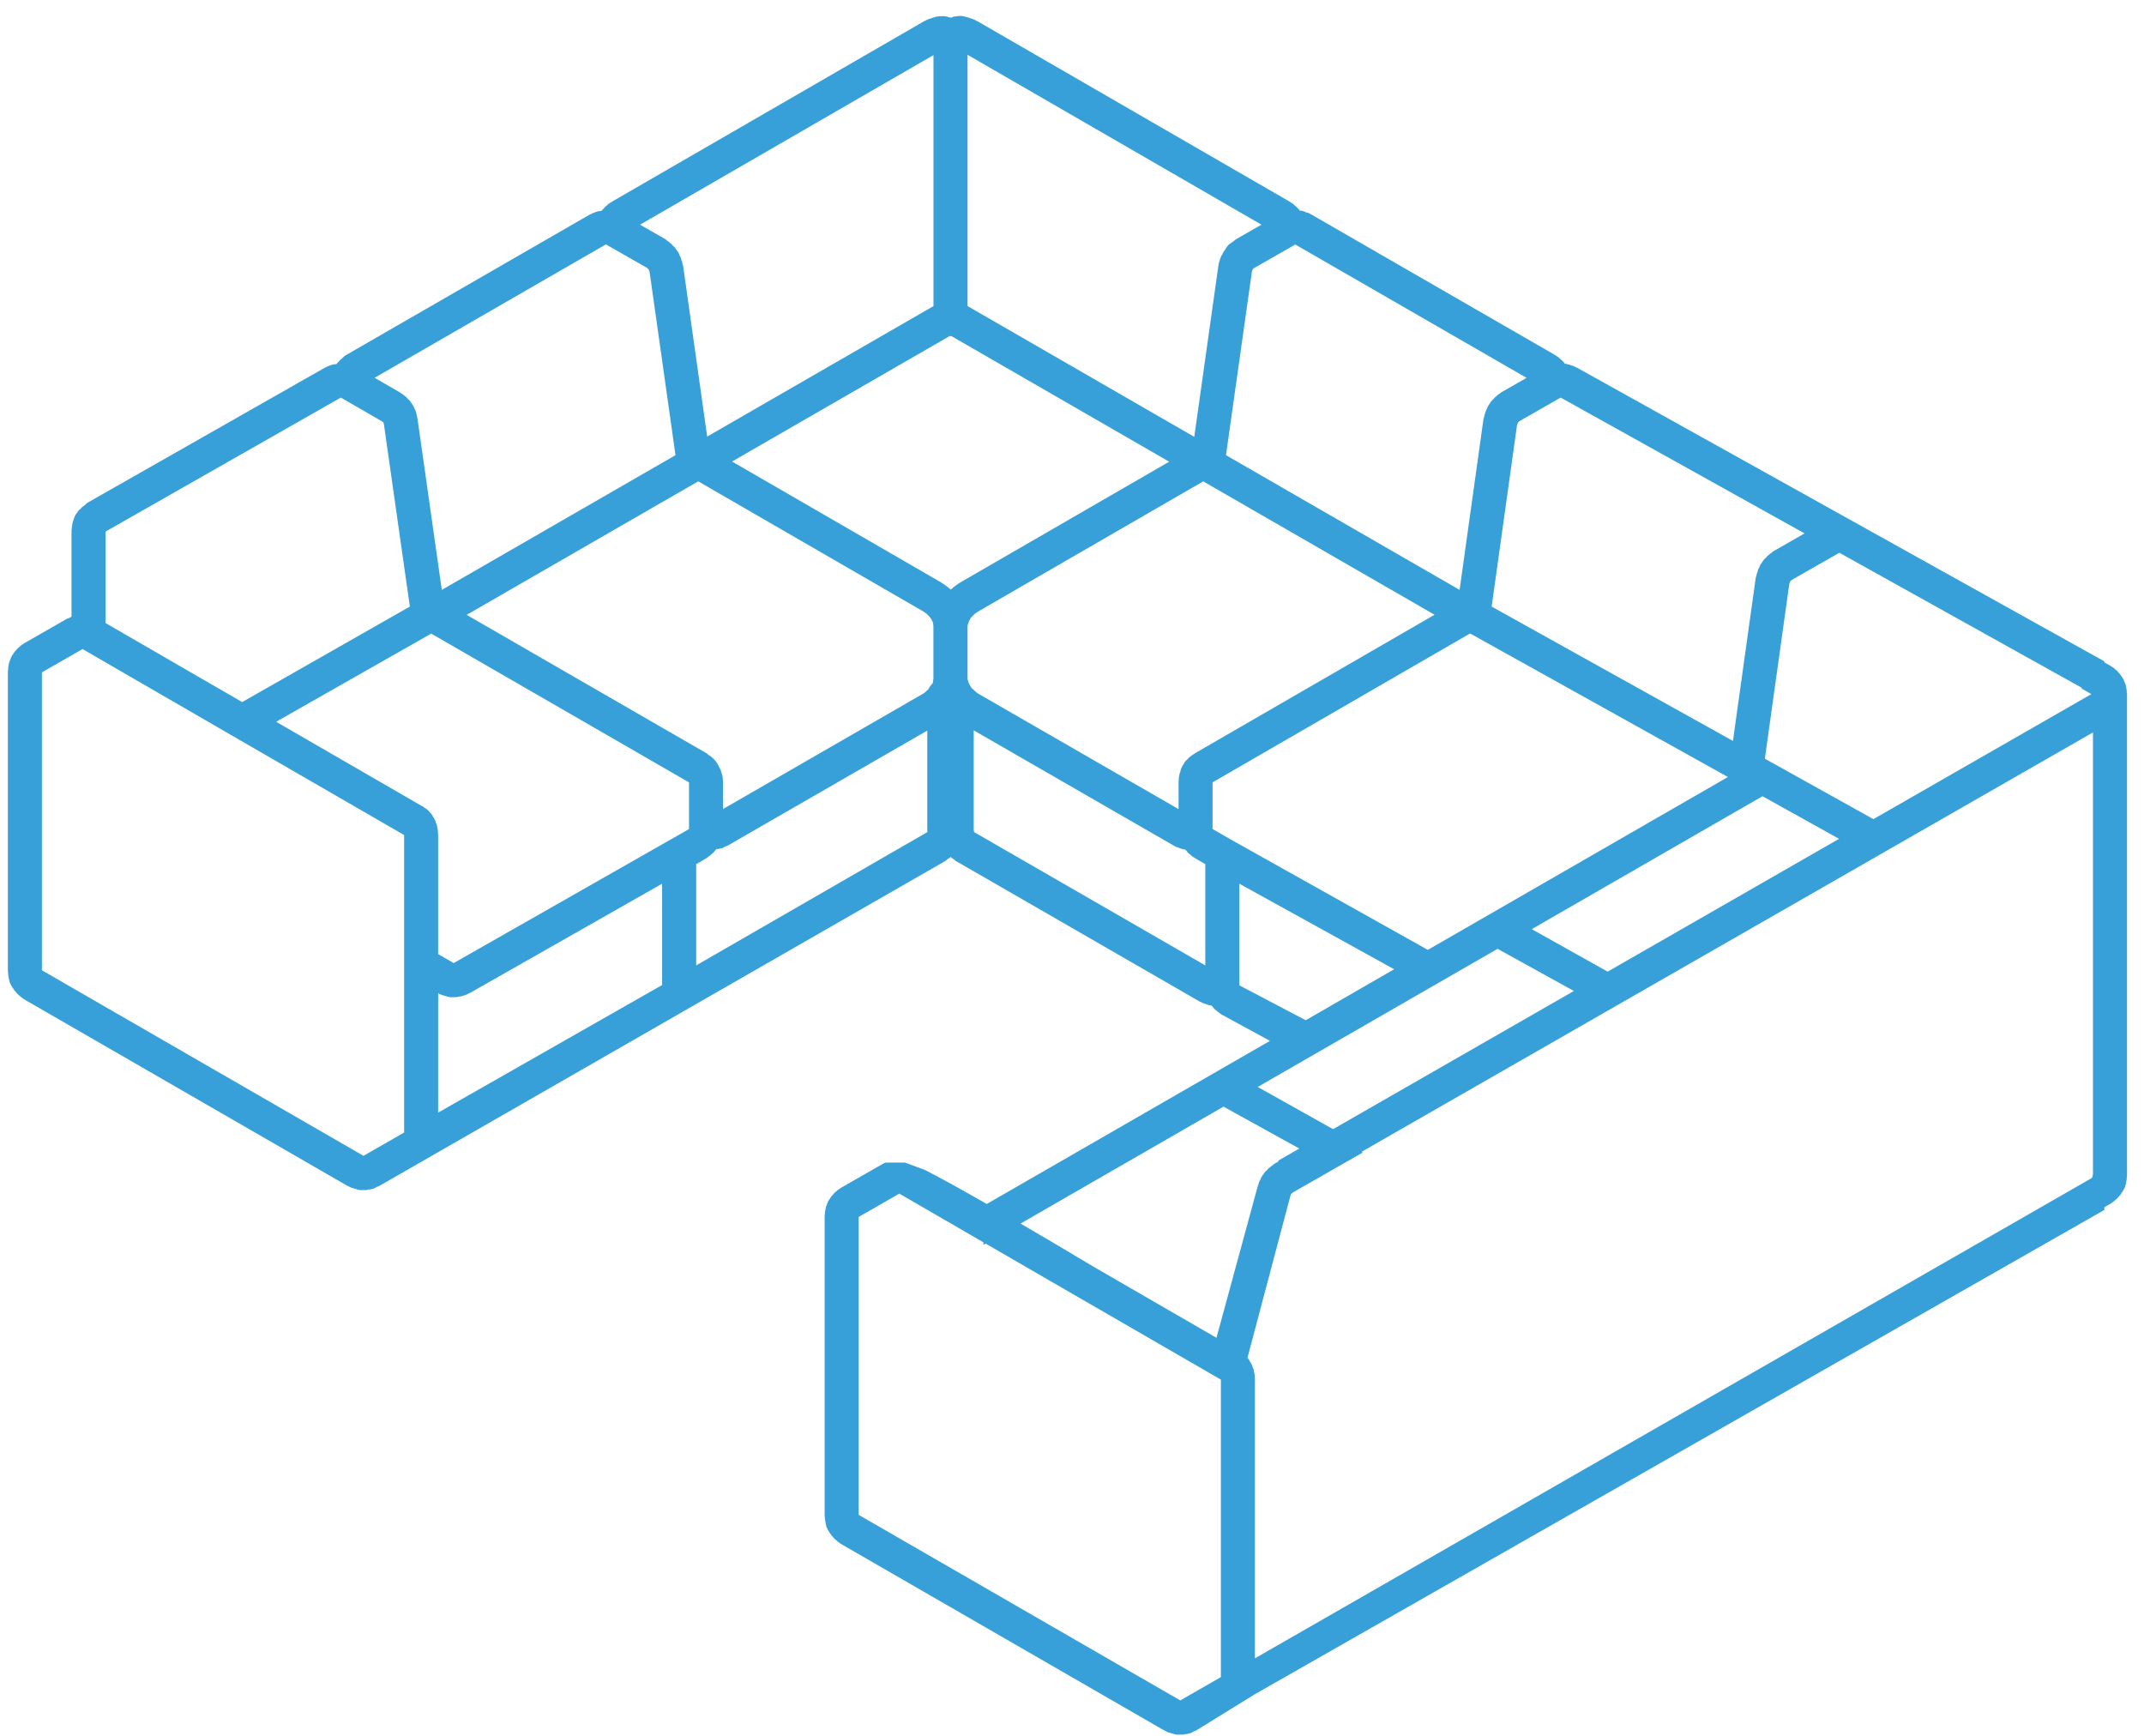<svg width="126" height="102" viewBox="0 0 126 102" fill="none" xmlns="http://www.w3.org/2000/svg">
<path d="M73.735 80.926C73.732 80.9 73.743 80.88 73.739 80.855L73.711 80.658C73.708 80.639 73.698 80.626 73.694 80.607C73.69 80.59 73.695 80.575 73.691 80.559L73.663 80.447C73.654 80.408 73.63 80.382 73.616 80.347C73.602 80.308 73.603 80.267 73.586 80.231L73.499 80.062C73.486 80.034 73.462 80.018 73.446 79.992C73.43 79.967 73.428 79.939 73.41 79.915L73.327 79.803C73.322 79.796 73.318 79.792 73.312 79.788L75.816 70.338L75.827 70.308C75.832 70.295 75.83 70.282 75.835 70.267C75.84 70.248 75.854 70.236 75.859 70.218L75.874 70.168L75.88 70.158L75.914 70.13C75.93 70.119 75.935 70.1 75.948 70.088L80.087 67.724L80.023 67.68L123.002 43.038V69.01L123 69.015L122.946 69.214L73.748 97.447V88.066V80.992C73.748 80.968 73.736 80.951 73.735 80.926ZM69.362 99.918L69.359 99.916L50.466 89.016L50.464 89.015L50.463 89.01V71.512L50.464 71.508L50.468 71.506L52.851 70.139L57.796 73.002V73.152L57.928 73.076L61.73 75.278C61.731 75.278 61.731 75.278 61.732 75.28L61.739 75.283C61.739 75.284 61.739 75.284 61.74 75.284L71.75 81.068V88.643V98.53C71.748 98.538 71.744 98.546 71.743 98.554L69.362 99.918ZM71.904 65.028L76.358 67.49L75.13 68.194V68.251L74.88 68.395C74.84 68.418 74.818 68.454 74.782 68.48C74.747 68.508 74.707 68.518 74.675 68.55L74.627 68.598L74.528 68.676C74.495 68.704 74.479 68.743 74.447 68.772C74.416 68.804 74.375 68.824 74.348 68.86L74.266 68.972C74.262 68.98 74.26 68.99 74.255 68.998C74.25 69.007 74.238 69.01 74.232 69.019L74.12 69.188C74.094 69.232 74.086 69.283 74.064 69.327C74.042 69.374 74.008 69.41 73.994 69.462L73.95 69.614L73.912 69.708C73.896 69.747 73.9 69.788 73.891 69.827C73.879 69.866 73.856 69.899 73.851 69.94L71.49 78.611L64.228 74.412C64.228 74.412 62.246 73.223 59.976 71.898L71.904 65.028ZM72.846 57.904C72.843 57.902 72.838 57.9 72.835 57.898V51.928L81.932 56.955L76.735 59.951L72.846 57.904ZM71.262 48.714V48.712C71.262 48.711 71.26 48.71 71.26 48.708V45.972L71.263 45.971L86.34 37.254C86.342 37.254 86.342 37.252 86.343 37.252L86.403 37.23L86.416 37.234L101.548 45.658L83.911 55.816L72.335 49.332L71.262 48.714ZM70.211 44.272C70.194 44.283 70.186 44.299 70.17 44.308C70.154 44.319 70.135 44.32 70.119 44.332L70.006 44.415L70.002 44.419C70.002 44.419 70 44.419 69.999 44.42L69.886 44.506C69.846 44.534 69.823 44.578 69.79 44.614C69.756 44.647 69.71 44.672 69.679 44.712L69.596 44.826C69.579 44.85 69.576 44.876 69.562 44.902C69.547 44.927 69.523 44.942 69.51 44.968L69.427 45.136C69.387 45.214 69.378 45.295 69.36 45.376C69.348 45.407 69.327 45.434 69.319 45.466C69.316 45.482 69.32 45.496 69.318 45.514C69.315 45.528 69.304 45.54 69.302 45.556L69.274 45.75C69.27 45.775 69.279 45.798 69.278 45.823C69.276 45.848 69.263 45.87 69.263 45.896V47.544L57.478 40.754L57.378 40.683L57.326 40.631C57.318 40.622 57.303 40.62 57.294 40.611C57.283 40.599 57.279 40.586 57.268 40.578L57.126 40.455L57.094 40.416C57.079 40.392 57.062 40.37 57.046 40.346L57.007 40.268C57 40.256 56.99 40.25 56.984 40.239C56.978 40.23 56.978 40.214 56.97 40.203L56.935 40.144L56.898 40.043L56.87 39.942L56.86 39.887V36.791L56.871 36.723L56.883 36.683C56.883 36.682 56.884 36.682 56.884 36.68L56.951 36.503L57.007 36.391L57.05 36.306L57.132 36.223L57.275 36.08L57.328 36.039L57.474 35.938L70.703 28.291L70.711 28.287L70.72 28.291L84.307 36.123L70.211 44.272ZM70.834 56.728L57.256 48.9C57.255 48.899 57.252 48.899 57.252 48.898V48.892L57.224 48.786V42.916L68.974 49.686C68.982 49.691 68.991 49.688 68.999 49.692C69.011 49.699 69.018 49.711 69.028 49.716L69.143 49.772C69.179 49.791 69.218 49.787 69.256 49.8C69.286 49.815 69.311 49.84 69.342 49.851C69.358 49.856 69.372 49.854 69.387 49.859C69.399 49.863 69.408 49.872 69.419 49.875L69.531 49.903C69.572 49.914 69.614 49.914 69.654 49.919L69.676 49.95C69.691 49.968 69.714 49.975 69.73 49.992C69.75 50.016 69.759 50.044 69.779 50.067L69.892 50.179C69.911 50.198 69.934 50.203 69.954 50.219C69.974 50.235 69.983 50.258 70.003 50.274L70.116 50.356C70.135 50.37 70.155 50.375 70.175 50.386C70.188 50.395 70.195 50.408 70.208 50.415L70.834 50.778V56.728ZM56.392 34.259C56.378 34.268 56.364 34.268 56.348 34.28L56.151 34.419C56.148 34.422 56.147 34.427 56.143 34.43C56.136 34.432 56.131 34.434 56.127 34.436L56.015 34.52C55.995 34.535 55.987 34.556 55.97 34.572C55.952 34.587 55.931 34.592 55.914 34.608L55.874 34.648L55.835 34.611C55.818 34.592 55.794 34.587 55.775 34.571C55.758 34.556 55.747 34.534 55.727 34.518L55.614 34.434L55.606 34.43C55.603 34.428 55.602 34.424 55.599 34.423L55.404 34.284C55.39 34.272 55.374 34.271 55.358 34.262C55.343 34.252 55.335 34.236 55.32 34.23L43.023 27.12L55.815 19.744C55.83 19.746 55.842 19.754 55.858 19.754C55.875 19.754 55.887 19.744 55.904 19.744L68.71 27.13L56.428 34.23C56.412 34.236 56.404 34.251 56.392 34.259ZM54.855 39.886L54.836 40.018V40.019L54.824 40.104L54.814 40.135L54.787 40.176C54.698 40.266 54.622 40.372 54.57 40.492L54.471 40.578C54.462 40.586 54.458 40.598 54.448 40.606C54.44 40.616 54.43 40.619 54.422 40.626L54.364 40.683L54.267 40.752L42.487 47.543V45.895C42.487 45.87 42.476 45.851 42.474 45.827C42.471 45.802 42.483 45.782 42.479 45.755L42.45 45.562C42.44 45.499 42.41 45.452 42.391 45.395C42.375 45.346 42.375 45.295 42.351 45.247L42.295 45.136L42.214 44.974C42.214 44.972 42.211 44.971 42.211 44.97C42.21 44.968 42.211 44.967 42.21 44.966L42.152 44.852C42.14 44.827 42.119 44.815 42.104 44.792C42.07 44.732 42.023 44.682 41.976 44.63C41.938 44.591 41.9 44.552 41.856 44.522C41.828 44.499 41.81 44.467 41.775 44.448L41.718 44.414C41.692 44.39 41.663 44.38 41.636 44.36C41.6 44.332 41.575 44.294 41.536 44.271L27.426 36.13L41.024 28.29L41.034 28.287L41.04 28.288L41.043 28.29L54.272 35.935L54.416 36.039L54.47 36.079L54.586 36.194L54.687 36.314L54.756 36.422L54.796 36.508L54.83 36.594L54.838 36.643L54.855 36.783V39.886ZM54.495 48.898L40.914 56.728V50.778L41.54 50.415C41.578 50.394 41.603 50.355 41.638 50.328C41.672 50.302 41.714 50.29 41.746 50.256L41.788 50.214L41.884 50.136C41.966 50.072 42.02 49.991 42.075 49.91C42.116 49.904 42.156 49.896 42.198 49.884C42.228 49.88 42.263 49.88 42.295 49.872L42.408 49.844C42.496 49.822 42.567 49.774 42.64 49.732C42.667 49.72 42.698 49.727 42.723 49.712C42.735 49.707 42.742 49.696 42.752 49.69C42.76 49.686 42.767 49.687 42.775 49.683L54.495 42.931V48.898ZM40.494 48.7C40.484 48.708 40.479 48.723 40.468 48.731L26.679 56.582L26.663 56.59L26.646 56.582L25.748 56.064V48.992C25.748 48.968 25.736 48.951 25.735 48.926C25.732 48.9 25.743 48.88 25.739 48.855L25.711 48.658C25.708 48.639 25.698 48.626 25.694 48.607C25.69 48.59 25.695 48.575 25.691 48.559L25.663 48.447C25.654 48.408 25.63 48.382 25.616 48.347C25.602 48.308 25.603 48.267 25.586 48.231L25.499 48.062C25.484 48.034 25.462 48.018 25.446 47.992C25.43 47.967 25.428 47.939 25.41 47.915L25.327 47.803C25.312 47.783 25.288 47.774 25.272 47.754C25.256 47.735 25.25 47.712 25.232 47.694L25.12 47.582C25.082 47.543 25.035 47.526 24.99 47.495C24.946 47.464 24.914 47.422 24.864 47.398L24.776 47.354L16.228 42.412L25.331 37.238L25.348 37.231H25.35C25.354 37.234 25.359 37.235 25.364 37.238C25.372 37.243 25.376 37.251 25.384 37.256L40.467 45.959C40.474 45.963 40.479 45.966 40.483 45.97L40.494 45.992V48.7ZM38.911 57.88L38.907 57.884L25.75 65.378V58.362C25.758 58.364 25.763 58.363 25.768 58.366C25.796 58.38 25.816 58.403 25.844 58.415L25.984 58.471C26.01 58.482 26.036 58.478 26.062 58.486C26.08 58.494 26.094 58.51 26.112 58.515C26.154 58.53 26.195 58.528 26.239 58.536C26.263 58.544 26.282 58.564 26.307 58.568C26.39 58.59 26.471 58.598 26.554 58.598C26.575 58.598 26.595 58.588 26.614 58.587C26.632 58.588 26.648 58.598 26.666 58.598C26.686 58.598 26.703 58.587 26.72 58.586C26.742 58.587 26.759 58.598 26.778 58.598C26.847 58.598 26.907 58.571 26.971 58.56C27.027 58.554 27.083 58.552 27.138 58.538C27.151 58.535 27.158 58.526 27.168 58.522C27.183 58.518 27.198 58.52 27.21 58.515L27.294 58.487C27.302 58.484 27.307 58.478 27.315 58.475C27.323 58.472 27.334 58.474 27.343 58.47L27.484 58.414C27.511 58.402 27.531 58.379 27.559 58.364C27.576 58.356 27.596 58.36 27.614 58.35L38.911 51.928V57.88ZM23.75 56.643V66.53C23.748 66.538 23.744 66.546 23.743 66.554L21.362 67.918L21.359 67.916L2.466 57.016L2.464 57.015L2.463 57.01V39.512L2.464 39.508L2.468 39.506L4.851 38.139L13.73 43.278C13.731 43.278 13.731 43.278 13.732 43.28L13.739 43.283C13.739 43.284 13.739 43.284 13.74 43.284L23.75 49.068V56.643ZM6.203 31.258C6.215 31.247 6.22 31.231 6.232 31.22L20.031 23.362L22.454 24.762L22.519 24.811L22.54 24.827V24.828L22.562 24.931L24.086 35.643L14.232 41.255L6.203 36.611V31.258ZM35.599 14.366L35.611 14.362L38.042 15.751C38.058 15.764 38.064 15.783 38.079 15.795L38.118 15.826L38.12 15.83L38.134 15.875C38.14 15.895 38.152 15.907 38.159 15.926C38.164 15.942 38.16 15.956 38.167 15.972L38.18 16.007L39.698 26.746L25.964 34.663L24.535 24.603C24.534 24.594 24.526 24.586 24.524 24.576C24.523 24.566 24.527 24.556 24.524 24.544L24.496 24.404C24.494 24.392 24.484 24.382 24.483 24.371C24.48 24.36 24.483 24.348 24.48 24.339L24.426 24.14C24.408 24.084 24.374 24.042 24.348 23.991C24.327 23.947 24.32 23.896 24.291 23.852L24.178 23.683C24.172 23.675 24.163 23.672 24.158 23.663C24.152 23.655 24.151 23.644 24.146 23.635L24.06 23.523C24.034 23.488 23.995 23.47 23.964 23.439C23.936 23.41 23.919 23.371 23.884 23.344L23.744 23.232C23.742 23.231 23.736 23.231 23.734 23.228C23.73 23.226 23.728 23.219 23.724 23.216L23.612 23.132C23.596 23.12 23.574 23.118 23.555 23.104C23.539 23.092 23.527 23.075 23.51 23.064L22.014 22.2L35.599 14.366ZM54.859 3.238V17.987L41.56 25.655L40.144 15.607C40.138 15.568 40.115 15.538 40.106 15.503C40.096 15.46 40.099 15.418 40.083 15.376L40.044 15.28L40.004 15.136C39.99 15.087 39.958 15.05 39.936 15.004C39.914 14.955 39.907 14.902 39.876 14.856L39.764 14.687C39.758 14.676 39.744 14.672 39.736 14.659C39.73 14.65 39.728 14.638 39.722 14.63L39.636 14.518C39.61 14.484 39.572 14.466 39.543 14.435C39.515 14.407 39.499 14.37 39.466 14.344L39.374 14.27L39.332 14.23C39.3 14.196 39.26 14.183 39.224 14.156C39.187 14.127 39.159 14.086 39.116 14.063L37.615 13.203L54.859 3.238ZM56.86 3.219L74.135 13.202L72.632 14.062C72.58 14.09 72.547 14.138 72.502 14.175C72.498 14.178 72.494 14.176 72.491 14.179L72.322 14.291C72.175 14.39 72.075 14.524 72 14.671C71.996 14.675 71.991 14.676 71.988 14.682L71.875 14.851C71.856 14.878 71.855 14.908 71.84 14.935C71.824 14.963 71.8 14.983 71.787 15.014L71.704 15.211C71.688 15.243 71.692 15.278 71.682 15.311C71.671 15.343 71.651 15.37 71.643 15.404L71.614 15.544C71.611 15.556 71.615 15.567 71.614 15.578C71.612 15.587 71.606 15.595 71.604 15.604L70.186 25.67L56.86 17.983V3.219ZM76.123 14.368L89.714 22.203L88.214 23.062C88.174 23.084 88.151 23.12 88.115 23.147C88.08 23.175 88.04 23.184 88.008 23.216L87.96 23.264L87.862 23.343C87.828 23.371 87.812 23.41 87.78 23.439C87.75 23.471 87.708 23.491 87.682 23.527L87.599 23.639C87.595 23.647 87.594 23.656 87.588 23.664C87.582 23.674 87.571 23.676 87.566 23.686L87.454 23.855C87.427 23.899 87.419 23.95 87.398 23.994C87.375 24.04 87.342 24.076 87.327 24.128L87.283 24.28L87.246 24.375C87.23 24.414 87.234 24.455 87.224 24.494C87.212 24.532 87.19 24.566 87.184 24.607L85.779 34.662L72.05 26.747L73.576 15.934L73.583 15.902L73.591 15.884L73.652 15.794C73.659 15.788 73.663 15.782 73.671 15.774C73.68 15.766 73.692 15.762 73.703 15.752L76.123 14.368ZM91.716 23.363L91.728 23.367L106.052 31.343L104.214 32.395C104.174 32.418 104.151 32.454 104.115 32.48C104.08 32.508 104.04 32.518 104.008 32.55L103.96 32.598L103.862 32.676C103.828 32.704 103.812 32.743 103.78 32.772C103.75 32.804 103.708 32.824 103.682 32.86L103.599 32.972C103.595 32.98 103.594 32.99 103.588 32.998C103.583 33.007 103.571 33.01 103.566 33.019L103.454 33.188C103.427 33.232 103.419 33.283 103.398 33.327C103.375 33.374 103.342 33.41 103.327 33.462L103.283 33.614L103.246 33.708C103.23 33.747 103.234 33.788 103.224 33.827C103.212 33.866 103.19 33.899 103.184 33.94L101.843 43.538L87.663 35.643L89.15 25.004L89.16 24.975C89.166 24.962 89.163 24.948 89.168 24.934C89.174 24.915 89.187 24.903 89.192 24.884L89.207 24.835L89.214 24.824L89.247 24.796C89.263 24.786 89.268 24.767 89.282 24.755L91.716 23.363ZM94.479 57.095L90.02 54.598L103.58 46.787L108.079 49.291L94.479 57.095ZM78.342 66.351L73.914 63.871L88.011 55.754L92.495 58.231L78.342 66.351ZM122.907 40.787L110.098 48.134L103.718 44.582L105.15 34.338L105.16 34.308C105.166 34.295 105.163 34.282 105.168 34.267C105.174 34.248 105.187 34.236 105.192 34.218L105.207 34.168L105.214 34.158L105.247 34.13C105.263 34.119 105.268 34.1 105.282 34.088L108.096 32.48L122.335 40.41V40.459L122.907 40.787ZM125.002 40.76C125.002 40.731 124.987 40.706 124.986 40.678C124.983 40.65 124.992 40.623 124.987 40.595L124.959 40.426C124.958 40.422 124.955 40.419 124.955 40.415C124.954 40.41 124.956 40.406 124.955 40.4L124.928 40.26C124.916 40.202 124.882 40.155 124.862 40.1C124.839 40.046 124.832 39.988 124.802 39.936L124.718 39.796C124.71 39.784 124.695 39.775 124.684 39.76C124.675 39.746 124.674 39.731 124.663 39.715L124.583 39.603C124.566 39.582 124.54 39.572 124.526 39.552C124.508 39.532 124.502 39.51 124.484 39.49L124.371 39.378C124.354 39.363 124.332 39.358 124.316 39.343C124.299 39.327 124.29 39.307 124.271 39.292L124.158 39.207C124.14 39.194 124.119 39.191 124.099 39.179C124.08 39.166 124.071 39.147 124.051 39.136L123.668 38.918V38.86L92.668 21.6C92.648 21.588 92.624 21.588 92.603 21.578C92.582 21.567 92.568 21.55 92.546 21.54L92.406 21.483C92.378 21.471 92.347 21.475 92.319 21.466C92.296 21.456 92.28 21.438 92.258 21.431C92.22 21.419 92.182 21.426 92.147 21.418C92.118 21.408 92.096 21.39 92.066 21.382C92.034 21.374 91.999 21.383 91.966 21.379C91.946 21.355 91.938 21.326 91.915 21.303L91.831 21.22L91.723 21.114C91.707 21.095 91.684 21.09 91.666 21.075C91.648 21.059 91.638 21.036 91.619 21.022L91.507 20.938C91.49 20.924 91.468 20.922 91.451 20.91C91.432 20.898 91.424 20.88 91.404 20.87L77.059 12.6C77.051 12.596 77.043 12.596 77.036 12.592C77.027 12.588 77.022 12.579 77.014 12.575L76.902 12.518C76.854 12.492 76.807 12.494 76.758 12.479C76.727 12.464 76.703 12.44 76.67 12.43C76.658 12.426 76.646 12.43 76.634 12.426C76.619 12.422 76.61 12.411 76.598 12.408L76.486 12.38C76.45 12.372 76.419 12.382 76.384 12.378C76.364 12.351 76.355 12.32 76.33 12.296L76.247 12.216L76.147 12.115C76.128 12.095 76.106 12.09 76.086 12.074C76.067 12.059 76.058 12.035 76.039 12.019L75.927 11.935C75.908 11.922 75.887 11.919 75.87 11.907C75.851 11.896 75.84 11.878 75.823 11.867L57.43 1.239C57.41 1.23 57.391 1.231 57.374 1.22C57.355 1.211 57.346 1.195 57.327 1.188L57.13 1.103C57.102 1.091 57.074 1.094 57.047 1.084C57.019 1.075 56.998 1.056 56.968 1.048L56.878 1.026L56.694 0.974C56.556 0.935 56.419 0.928 56.286 0.947C56.282 0.948 56.279 0.947 56.276 0.947L56.082 0.974C56.011 0.984 55.952 1.019 55.887 1.044L55.856 1.031C55.824 1.018 55.788 1.023 55.756 1.014C55.723 1.006 55.698 0.984 55.662 0.978L55.492 0.951C55.486 0.95 55.479 0.952 55.471 0.951C55.416 0.942 55.36 0.954 55.304 0.954C55.224 0.955 55.148 0.952 55.071 0.972C55.064 0.974 55.058 0.972 55.051 0.974L54.855 1.03C54.844 1.032 54.836 1.042 54.827 1.046C54.812 1.048 54.796 1.043 54.782 1.047C54.752 1.056 54.728 1.075 54.7 1.086C54.671 1.095 54.643 1.092 54.615 1.104L54.422 1.19C54.403 1.198 54.392 1.214 54.375 1.22C54.358 1.231 54.34 1.231 54.323 1.239L35.93 11.87C35.91 11.88 35.9 11.898 35.884 11.908C35.867 11.92 35.847 11.922 35.83 11.935L35.716 12.019C35.695 12.035 35.686 12.059 35.667 12.075C35.648 12.092 35.623 12.099 35.604 12.118L35.492 12.231C35.486 12.236 35.486 12.244 35.48 12.251C35.467 12.26 35.459 12.278 35.45 12.286C35.438 12.295 35.424 12.299 35.414 12.31C35.391 12.332 35.384 12.359 35.367 12.383C35.324 12.39 35.283 12.398 35.243 12.408C35.214 12.412 35.182 12.404 35.152 12.412C35.14 12.415 35.131 12.424 35.12 12.428C35.107 12.431 35.096 12.428 35.083 12.432L34.999 12.46C34.986 12.464 34.979 12.475 34.966 12.48C34.954 12.484 34.94 12.482 34.93 12.487L34.79 12.544C34.767 12.554 34.755 12.572 34.732 12.582C34.711 12.591 34.688 12.592 34.667 12.604L20.323 20.872C20.231 20.926 20.162 21.002 20.095 21.074C20.074 21.091 20.05 21.098 20.032 21.116C20.031 21.116 20.031 21.118 20.031 21.119C20.028 21.119 20.028 21.119 20.027 21.12L19.915 21.232C19.908 21.239 19.907 21.247 19.9 21.254C19.888 21.264 19.88 21.278 19.871 21.287C19.86 21.295 19.848 21.298 19.84 21.307C19.818 21.331 19.81 21.36 19.787 21.386C19.747 21.394 19.707 21.4 19.667 21.411C19.638 21.415 19.606 21.407 19.575 21.415C19.563 21.418 19.555 21.427 19.544 21.43C19.534 21.434 19.52 21.43 19.51 21.434L19.426 21.462C19.41 21.466 19.402 21.478 19.39 21.482C19.376 21.487 19.364 21.484 19.351 21.49L19.211 21.547C19.188 21.556 19.175 21.575 19.154 21.584C19.132 21.594 19.11 21.595 19.09 21.607L5.152 29.535C5.083 29.575 5.036 29.634 4.98 29.687C4.967 29.695 4.952 29.698 4.942 29.707L4.802 29.82C4.774 29.843 4.763 29.874 4.738 29.898C4.714 29.916 4.691 29.93 4.67 29.952C4.662 29.956 4.652 29.959 4.647 29.966C4.603 30.008 4.583 30.06 4.55 30.106C4.516 30.151 4.471 30.188 4.446 30.242L4.364 30.411C4.343 30.452 4.343 30.494 4.331 30.536C4.318 30.576 4.29 30.611 4.28 30.654L4.252 30.794C4.252 30.8 4.255 30.807 4.252 30.814C4.252 30.819 4.248 30.822 4.247 30.827L4.219 30.996C4.214 31.024 4.224 31.051 4.222 31.079C4.219 31.107 4.203 31.132 4.203 31.162V36.236C4.151 36.255 4.116 36.29 4.07 36.314C4.039 36.327 4 36.327 3.968 36.342C3.959 36.347 3.954 36.355 3.944 36.36C3.935 36.366 3.927 36.364 3.916 36.37L1.414 37.803C1.394 37.814 1.384 37.832 1.367 37.846C1.346 37.858 1.326 37.86 1.307 37.874L1.194 37.959C1.175 37.974 1.166 37.994 1.151 38.008C1.132 38.024 1.111 38.03 1.096 38.044L0.983 38.156C0.963 38.175 0.956 38.199 0.94 38.219C0.926 38.239 0.899 38.248 0.883 38.27L0.802 38.382C0.791 38.398 0.79 38.412 0.78 38.427C0.77 38.442 0.756 38.451 0.747 38.463L0.663 38.603C0.632 38.655 0.626 38.712 0.604 38.767C0.583 38.822 0.55 38.868 0.539 38.927L0.51 39.067C0.508 39.072 0.511 39.076 0.51 39.082C0.51 39.086 0.507 39.088 0.506 39.092L0.479 39.262C0.474 39.29 0.484 39.316 0.482 39.344C0.479 39.372 0.463 39.398 0.463 39.427V57.088C0.463 57.119 0.479 57.143 0.482 57.172C0.484 57.199 0.474 57.227 0.479 57.254L0.506 57.423C0.507 57.427 0.51 57.431 0.51 57.435C0.511 57.439 0.508 57.444 0.51 57.45L0.539 57.588C0.56 57.706 0.604 57.814 0.662 57.91C0.663 57.911 0.663 57.911 0.663 57.912C0.664 57.915 0.666 57.916 0.667 57.918L0.748 58.054C0.758 58.067 0.771 58.071 0.778 58.082C0.788 58.099 0.791 58.119 0.803 58.135L0.886 58.247C0.899 58.266 0.922 58.272 0.935 58.288C0.954 58.31 0.962 58.338 0.982 58.356L1.095 58.47C1.112 58.488 1.135 58.494 1.154 58.51C1.172 58.526 1.182 58.547 1.203 58.564L1.316 58.647C1.334 58.668 1.356 58.674 1.375 58.684C1.39 58.695 1.398 58.71 1.412 58.718L20.426 69.687C20.442 69.698 20.462 69.694 20.48 69.702C20.507 69.716 20.526 69.739 20.555 69.751L20.695 69.807C20.723 69.819 20.755 69.815 20.783 69.824C20.804 69.832 20.819 69.851 20.842 69.856C20.879 69.868 20.919 69.867 20.955 69.875C20.978 69.882 20.992 69.898 21.014 69.903C21.096 69.924 21.18 69.934 21.263 69.934C21.284 69.934 21.302 69.924 21.323 69.923C21.34 69.924 21.355 69.934 21.374 69.934C21.394 69.934 21.41 69.923 21.43 69.922C21.45 69.923 21.467 69.934 21.487 69.934C21.554 69.934 21.611 69.907 21.674 69.898C21.731 69.894 21.79 69.891 21.846 69.875C21.856 69.872 21.864 69.864 21.874 69.862C21.886 69.858 21.899 69.859 21.911 69.855L21.994 69.827C22.055 69.806 22.099 69.766 22.154 69.736C22.182 69.726 22.214 69.731 22.24 69.715C22.252 69.71 22.259 69.699 22.268 69.694C22.276 69.69 22.284 69.691 22.292 69.687L55.564 50.587C55.612 50.56 55.646 50.514 55.686 50.48L55.811 50.404C55.832 50.391 55.844 50.368 55.867 50.352C55.887 50.368 55.899 50.391 55.923 50.404L55.962 50.43L55.966 50.434C55.999 50.467 56.042 50.48 56.078 50.51C56.11 50.534 56.131 50.567 56.167 50.588L70.511 58.856C70.528 58.867 70.547 58.862 70.564 58.871C70.592 58.884 70.607 58.906 70.634 58.916L70.774 58.974C70.802 58.986 70.831 58.982 70.858 58.991C70.879 59 70.894 59.016 70.915 59.023C70.931 59.028 70.946 59.027 70.962 59.031C70.978 59.035 70.986 59.046 70.998 59.048L71.11 59.076C71.14 59.084 71.17 59.083 71.202 59.088C71.214 59.108 71.235 59.118 71.25 59.134C71.296 59.192 71.332 59.258 71.392 59.306L71.534 59.419C71.535 59.419 71.535 59.42 71.536 59.42C71.542 59.427 71.543 59.435 71.55 59.442C71.58 59.471 71.622 59.484 71.655 59.511C71.688 59.536 71.71 59.57 71.746 59.591L74.634 61.162L57.991 70.748C56.56 69.928 55.206 69.174 54.335 68.738L53.183 68.314H52.07C52.039 68.327 52 68.327 51.968 68.342C51.959 68.347 51.954 68.355 51.944 68.36C51.935 68.366 51.927 68.364 51.916 68.37L49.414 69.803C49.394 69.814 49.384 69.832 49.367 69.846C49.346 69.858 49.326 69.86 49.307 69.874L49.194 69.959C49.175 69.974 49.166 69.994 49.151 70.008C49.132 70.024 49.111 70.03 49.096 70.044L48.983 70.156C48.963 70.175 48.956 70.199 48.94 70.219C48.926 70.239 48.899 70.248 48.883 70.27L48.802 70.382C48.791 70.398 48.79 70.412 48.78 70.427C48.77 70.442 48.756 70.451 48.747 70.463L48.663 70.603C48.632 70.655 48.626 70.712 48.604 70.767C48.583 70.822 48.55 70.868 48.539 70.927L48.51 71.067C48.508 71.072 48.511 71.076 48.51 71.082C48.51 71.086 48.507 71.088 48.506 71.092L48.479 71.262C48.474 71.29 48.484 71.316 48.482 71.344C48.479 71.372 48.463 71.398 48.463 71.427V89.088C48.463 89.119 48.479 89.143 48.482 89.172C48.484 89.199 48.474 89.227 48.479 89.254L48.506 89.423C48.507 89.427 48.51 89.431 48.51 89.435C48.511 89.439 48.508 89.444 48.51 89.45L48.539 89.588C48.56 89.706 48.604 89.814 48.662 89.91C48.663 89.911 48.663 89.911 48.663 89.912C48.664 89.915 48.666 89.916 48.667 89.918L48.748 90.054C48.758 90.067 48.771 90.071 48.778 90.082C48.788 90.099 48.791 90.119 48.803 90.135L48.886 90.247C48.899 90.266 48.922 90.272 48.935 90.288C48.954 90.31 48.962 90.338 48.982 90.356L49.095 90.47C49.112 90.488 49.135 90.494 49.154 90.51C49.172 90.526 49.182 90.547 49.203 90.564L49.316 90.647C49.334 90.668 49.356 90.674 49.375 90.684C49.39 90.695 49.398 90.71 49.412 90.718L68.426 101.687C68.442 101.698 68.462 101.694 68.48 101.702C68.507 101.716 68.526 101.739 68.555 101.751L68.695 101.807C68.723 101.819 68.755 101.815 68.783 101.824C68.804 101.832 68.819 101.851 68.842 101.856C68.879 101.868 68.919 101.867 68.955 101.875C68.978 101.882 68.992 101.899 69.014 101.903C69.096 101.924 69.18 101.934 69.263 101.934C69.284 101.934 69.302 101.924 69.323 101.923C69.34 101.924 69.355 101.934 69.374 101.934C69.394 101.934 69.41 101.923 69.43 101.922C69.45 101.923 69.467 101.934 69.487 101.934C69.554 101.934 69.611 101.907 69.674 101.898C69.731 101.894 69.79 101.891 69.846 101.875C69.856 101.872 69.864 101.864 69.874 101.862C69.886 101.858 69.899 101.859 69.911 101.855L69.994 101.827C70.055 101.806 70.099 101.766 70.154 101.736C70.182 101.726 70.214 101.731 70.24 101.715C70.252 101.71 70.284 101.691 70.292 101.687L73.748 99.554L123.668 71.1V70.94L124.052 70.718C124.067 70.71 124.075 70.695 124.091 70.684C124.108 70.674 124.131 70.668 124.151 70.647L124.263 70.564C124.283 70.547 124.292 70.526 124.312 70.51C124.33 70.494 124.352 70.488 124.372 70.47L124.486 70.356C124.503 70.338 124.511 70.31 124.531 70.288C124.544 70.272 124.566 70.266 124.579 70.247L124.662 70.135C124.674 70.119 124.676 70.099 124.687 70.082C124.695 70.071 124.708 70.067 124.716 70.054L124.798 69.918C124.799 69.916 124.8 69.915 124.802 69.912C124.802 69.911 124.802 69.911 124.804 69.91C124.862 69.814 124.904 69.706 124.928 69.588L124.955 69.45C124.956 69.444 124.954 69.439 124.955 69.435C124.955 69.431 124.958 69.427 124.959 69.423L124.987 69.254C124.992 69.227 124.983 69.199 124.986 69.172C124.987 69.143 125.002 69.119 125.002 69.088V40.76Z" fill="#37A0D9"/>
</svg>
